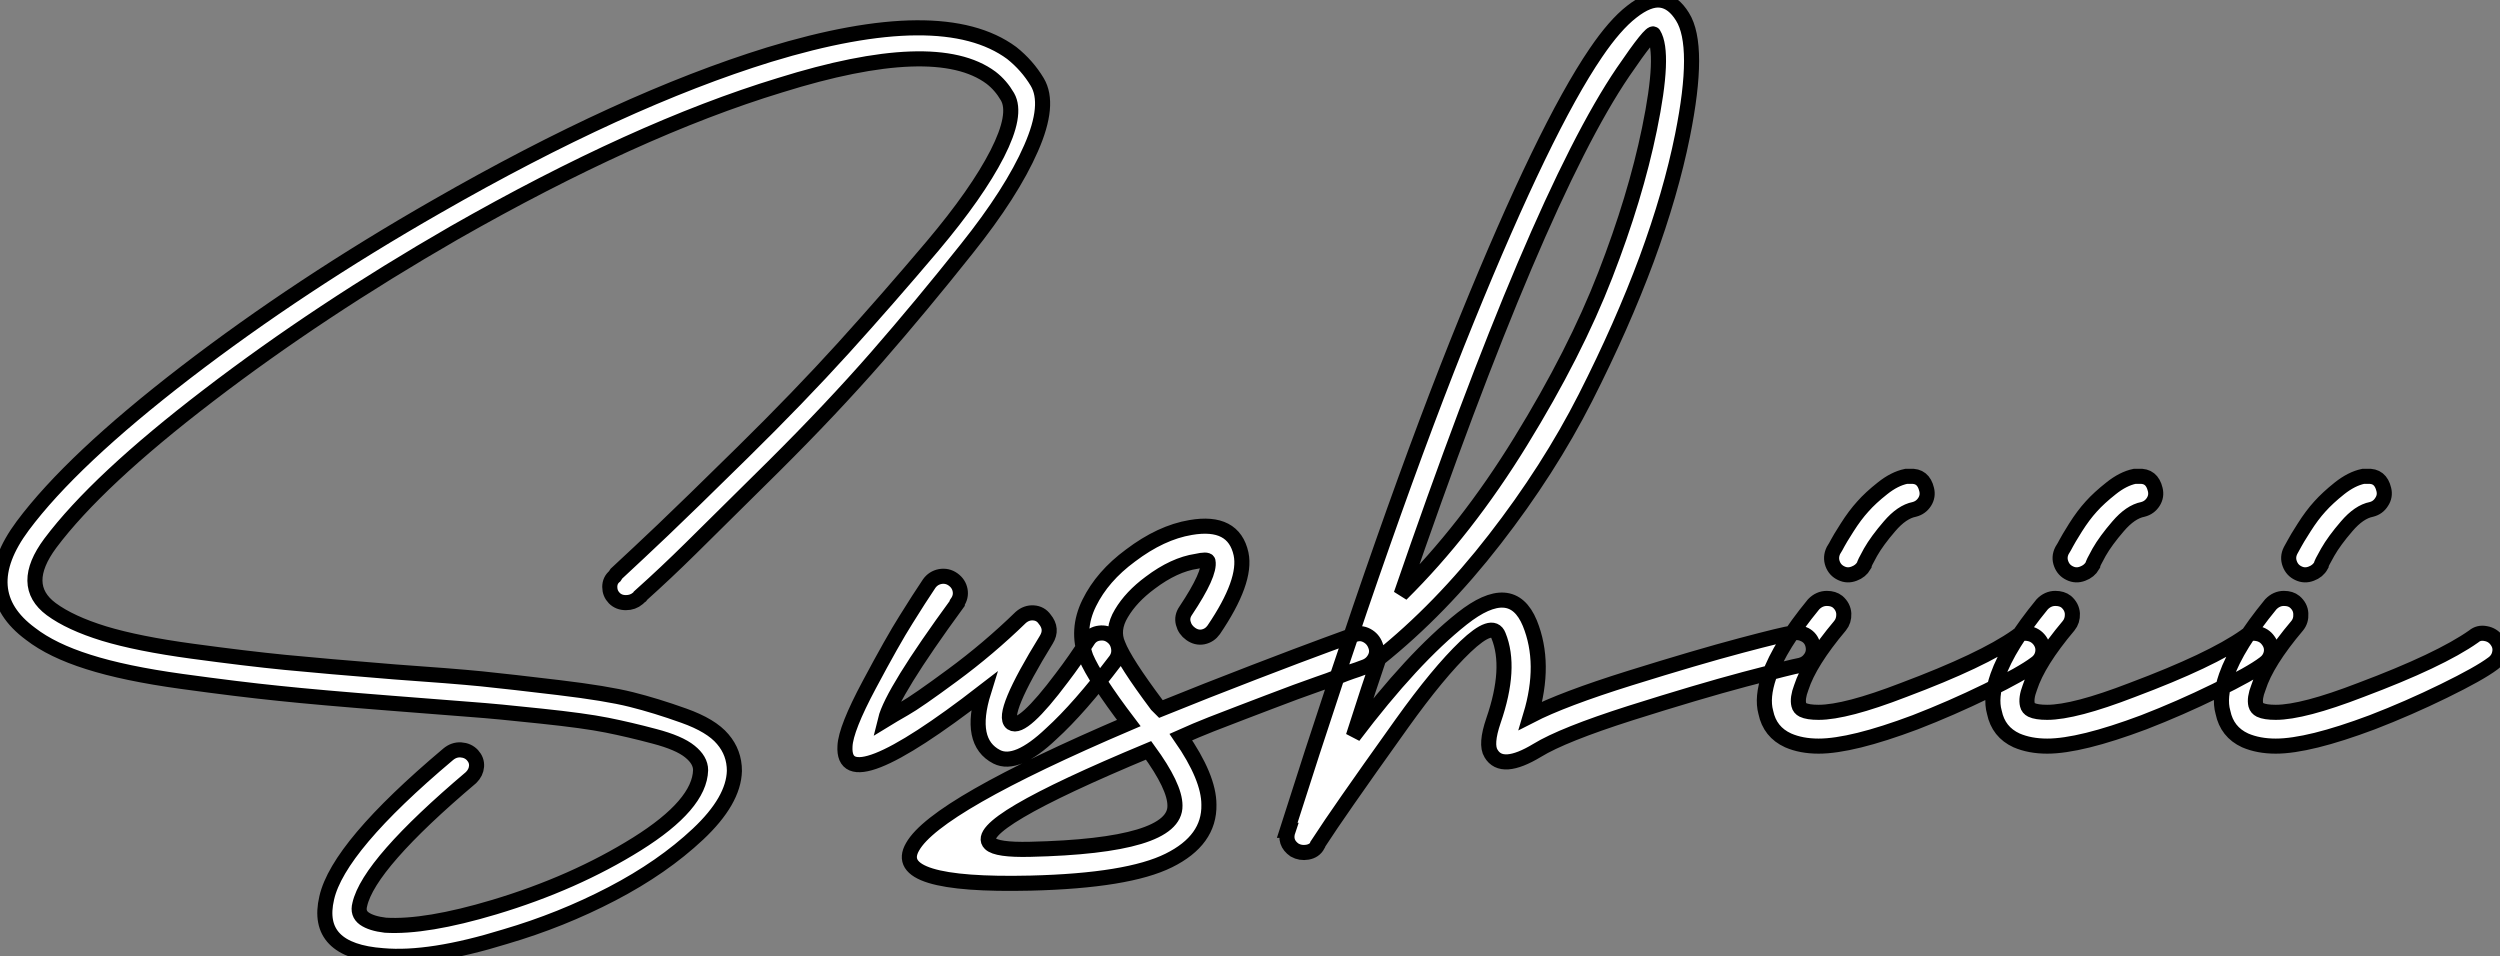 <?xml version="1.0" standalone="no"?>
<svg xmlns="http://www.w3.org/2000/svg" viewBox="-4 -23.004 165.697 63.385"><rect x="-4" y="-23.004" width="165.697" height="63.385" fill="#808080" stroke="none"/><path d="M26.52 0.22L26.52 0.22Q26.91-0.11 27.37-0.08Q27.84-0.05 28.14 0.27Q28.44 0.60 28.41 1.01Q28.38 1.42 28.05 1.75L28.05 1.75Q21.27 7.49 20.67 10.17L20.67 10.17Q20.51 10.77 20.97 11.10Q21.44 11.43 22.37 11.54L22.37 11.54Q25.05 11.70 29.59 10.34L29.59 10.34Q34.89 8.75 39.05 6.15Q43.20 3.55 43.26 1.26L43.26 1.26Q43.26 0.60 42.55 0.03Q41.84-0.55 40.20-0.98Q38.55-1.42 37.05-1.72Q35.55-2.02 32.68-2.32Q29.80-2.63 28.03-2.76Q26.25-2.90 22.80-3.17L22.80-3.17Q17.94-3.55 15.29-3.83Q12.63-4.10 8.86-4.62Q5.09-5.14 2.68-5.91Q0.27-6.67-1.15-7.77L-1.15-7.77Q-4.92-10.55-1.67-14.93Q1.59-19.30 9.13-25.10Q16.68-30.90 25.76-36.09L25.76-36.09Q38.06-43.15 47.80-46.16L47.80-46.16Q59.28-49.66 63.88-46.27L63.88-46.27Q64.91-45.45 65.57-44.35L65.57-44.35Q66.45-42.88 65.16-39.95Q63.88-37.02 60.89-33.28Q57.91-29.53 54.93-26.11Q51.95-22.70 48.10-18.87Q44.24-15.04 42.60-13.43Q40.96-11.81 39.32-10.34L39.32-10.34Q39.32-10.28 39.27-10.28L39.27-10.28L39.10-10.12Q38.77-9.84 38.31-9.84Q37.84-9.84 37.54-10.14Q37.24-10.45 37.24-10.88Q37.24-11.32 37.57-11.59L37.57-11.59L37.68-11.76Q39.16-13.13 40.77-14.66Q42.38-16.19 46.07-19.82Q49.77-23.46 52.72-26.71Q55.67-29.97 58.63-33.47Q61.58-36.97 62.92-39.59Q64.26-42.22 63.60-43.37L63.60-43.37Q63.16-44.13 62.51-44.63L62.51-44.63Q58.84-47.36 48.51-44.13L48.51-44.13Q38.99-41.23 26.91-34.34L26.91-34.34Q17.99-29.20 10.64-23.57Q3.28-17.94 0.16-13.78L0.16-13.78Q-1.91-10.99 0.22-9.41L0.22-9.41Q1.48-8.48 3.72-7.79Q5.96-7.11 9.57-6.62Q13.18-6.13 15.72-5.88Q18.27-5.63 22.97-5.25L22.97-5.25Q26.80-4.98 28.74-4.79Q30.68-4.59 33.85-4.21Q37.02-3.83 38.66-3.42Q40.30-3.01 42.14-2.35Q43.97-1.70 44.73-0.79Q45.50 0.11 45.50 1.31L45.50 1.31Q45.45 3.28 43.09 5.50Q40.74 7.71 37.38 9.46Q34.02 11.21 30.30 12.30L30.30 12.30Q25.32 13.84 22.20 13.56L22.20 13.56Q17.66 13.23 18.48 9.73L18.48 9.73Q19.25 6.34 26.52 0.22ZM58.41-11.10L58.41-11.10Q58.68-11.48 59.14-11.57Q59.61-11.65 59.99-11.38Q60.38-11.10 60.46-10.66Q60.54-10.23 60.27-9.84L60.27-9.84Q60.27-9.84 60.27-9.79L60.27-9.79Q55.95-3.88 55.51-2.08L55.51-2.08Q55.95-2.35 56.77-2.82Q57.59-3.28 59.96-5.03Q62.34-6.78 64.48-8.86L64.48-8.86Q64.86-9.19 65.32-9.16Q65.79-9.13 66.06-8.75L66.06-8.75Q66.61-8.09 66.17-7.38L66.17-7.38Q63.11-2.41 63.88-1.86L63.88-1.86Q64.59-1.37 67.21-4.87L67.21-4.87Q68.09-6.02 68.96-7.38L68.96-7.38Q69.23-7.77 69.70-7.82Q70.16-7.88 70.52-7.60Q70.88-7.33 70.96-6.86Q71.04-6.40 70.77-6.02L70.77-6.02Q68.36-2.84 66.50-1.15L66.50-1.15Q64.20 1.04 62.89 0.38L62.89 0.38Q60.98-0.60 62.02-3.94L62.02-3.94Q52.61 3.34 52.83-0.33L52.83-0.33Q52.88-1.48 54.44-4.40Q56-7.33 56.88-8.72Q57.75-10.12 58.41-11.10ZM77.27-8.04L77.27-8.04Q77-7.66 76.56-7.57Q76.13-7.49 75.74-7.77Q75.36-8.04 75.25-8.48Q75.14-8.91 75.41-9.30L75.41-9.30Q77.05-11.76 76.89-12.58L76.89-12.58Q76.84-12.74 76.13-12.58L76.13-12.58Q74.65-12.36 73.06-11.16L73.06-11.16Q71.80-10.23 71.15-9.13Q70.49-8.04 70.93-7.05L70.93-7.05Q71.37-5.91 73.50-3.06L73.50-3.06L73.77-2.79Q76.73-3.99 79.93-5.22Q83.13-6.45 84.77-7.05Q86.41-7.66 86.57-7.71L86.57-7.71Q87.01-7.88 87.42-7.66Q87.83-7.44 87.99-7Q88.16-6.56 87.94-6.15Q87.72-5.74 87.28-5.58L87.28-5.58Q87.28-5.58 87.06-5.50Q86.84-5.41 86.43-5.28Q86.02-5.14 85.48-4.92Q84.93-4.70 84.22-4.46Q83.51-4.21 82.69-3.91Q81.87-3.61 80.94-3.25Q80.01-2.90 79.08-2.54Q78.15-2.19 77.11-1.78Q76.07-1.37 75.09-0.93L75.09-0.93Q76.95 1.75 76.95 3.55L76.95 3.55Q77 5.91 74.29 7.25Q71.59 8.59 65.13 8.75L65.13 8.75Q55.78 8.97 57.31 6.34L57.31 6.34Q58.84 3.61 71.64-1.86L71.64-1.86Q69.40-4.81 68.80-6.23L68.80-6.23Q68.14-8.04 69.02-9.82Q69.89-11.59 71.75-12.96L71.75-12.96Q73.77-14.49 75.74-14.82L75.74-14.82Q78.59-15.31 79.08-13.07L79.08-13.07Q79.46-11.27 77.27-8.04ZM74.70 3.61L74.70 3.61Q74.70 2.35 72.95-0.05L72.95-0.05Q61.14 4.87 62.45 6.13L62.45 6.13Q62.89 6.56 65.08 6.51L65.08 6.51Q74.76 6.29 74.70 3.61ZM115.61-7.82L115.61-7.82Q116.05-7.93 116.46-7.71Q116.87-7.49 116.98-7.03Q117.09-6.56 116.84-6.18Q116.59-5.80 116.16-5.69L116.16-5.69Q115.55-5.58 112.46-4.76Q109.38-3.94 104.89-2.52Q100.41-1.09 98.71-0.05L98.71-0.05Q96.36 1.37 95.65 0.16L95.65 0.16Q95.27-0.44 95.81-2.02L95.81-2.02Q97.02-5.52 96.14-7.66L96.14-7.66Q95.76-8.64 93.95-6.92Q92.15-5.20 89.74-1.83Q87.34 1.53 86.16 3.23Q84.98 4.92 84.16 6.18L84.16 6.18L84.16 6.23Q83.95 6.62 83.48 6.70Q83.02 6.78 82.63 6.56L82.63 6.56Q81.92 6.07 82.20 5.25L82.20 5.25L82.14 5.25Q88.87-15.91 94.04-28.60Q99.20-41.29 102.59-46.27L102.59-46.27Q103.85-48.13 104.97-49Q106.09-49.88 106.91-49.77Q107.73-49.66 108.34-48.67L108.34-48.67Q109.54-46.76 108.34-40.80L108.34-40.80Q107.57-36.97 105.96-32.59Q104.34-28.22 101.91-23.43Q99.48-18.65 95.89-14.03Q92.31-9.41 88.21-6.13L88.21-6.13Q87.66-4.54 86.52-0.98L86.52-0.98Q90.45-6.18 93.73-8.78Q97.02-11.38 98.22-8.48L98.22-8.48Q99.31-5.80 98.27-2.35L98.27-2.35Q100.41-3.45 104.86-4.84Q109.32-6.23 112.22-7Q115.12-7.77 115.61-7.82ZM104.40-45.01L104.40-45.01Q98.71-36.64 89.69-10.39L89.69-10.39Q94.01-14.66 97.62-20.54Q101.23-26.41 103.22-31.55Q105.22-36.70 106.15-41.23L106.15-41.23Q107.19-46.27 106.42-47.52L106.42-47.52Q106.26-47.74 104.40-45.01ZM123.43-18.21L123.43-18.21Q123.27-18.21 123.16-18.21L123.16-18.21Q122.39-18.05 121.60-17.42Q120.80-16.79 120.29-16.21Q119.77-15.64 119.25-14.82Q118.73-14 118.62-13.78Q118.51-13.56 118.34-13.29L118.34-13.29Q118.13-12.85 118.29-12.41Q118.45-11.98 118.86-11.79Q119.27-11.59 119.71-11.76Q120.15-11.92 120.37-12.30L120.37-12.30Q120.37-12.41 120.80-13.18Q121.24-13.95 122.06-14.90Q122.88-15.86 123.70-16.02L123.70-16.02Q124.14-16.13 124.39-16.52Q124.63-16.90 124.52-17.34L124.52-17.34Q124.30-18.27 123.43-18.21ZM117.91-10.12L117.91-10.12Q117.41-10.12 117.03-9.73L117.03-9.73Q114.79-7 114.08-4.98L114.08-4.98Q113.59-3.55 113.86-2.57L113.86-2.57Q114.13-1.26 115.34-0.71L115.34-0.71Q116.21-0.33 117.36-0.33L117.36-0.33Q119.55-0.33 123.76-1.91L123.76-1.91Q126.16-2.84 128.52-3.99Q130.87-5.14 131.74-5.80L131.74-5.80Q132.13-6.07 132.21-6.51Q132.29-6.95 132.02-7.33Q131.74-7.71 131.28-7.79Q130.81-7.88 130.48-7.60L130.48-7.60Q128.24-6.02 122.99-4.05L122.99-4.05Q119.16-2.57 117.36-2.57L117.36-2.57Q116.65-2.57 116.32-2.73L116.32-2.73Q116.10-2.84 116.05-3.06L116.05-3.06Q115.94-3.50 116.21-4.21L116.21-4.21Q116.76-5.91 118.78-8.31L118.78-8.31Q119.05-8.64 119.03-9.11Q119-9.57 118.62-9.90L118.62-9.90Q118.34-10.12 117.91-10.12ZM138.58-18.21L138.58-18.21Q138.41-18.21 138.30-18.21L138.30-18.21Q137.54-18.05 136.75-17.42Q135.95-16.79 135.43-16.21Q134.91-15.64 134.39-14.82Q133.88-14 133.77-13.78Q133.66-13.56 133.49-13.29L133.49-13.29Q133.27-12.85 133.44-12.41Q133.60-11.98 134.01-11.79Q134.42-11.59 134.86-11.76Q135.30-11.92 135.52-12.30L135.52-12.30Q135.52-12.41 135.95-13.18Q136.39-13.95 137.21-14.90Q138.03-15.86 138.85-16.02L138.85-16.02Q139.29-16.13 139.54-16.52Q139.78-16.90 139.67-17.34L139.67-17.34Q139.45-18.27 138.58-18.21ZM133.05-10.12L133.05-10.12Q132.56-10.12 132.18-9.73L132.18-9.73Q129.94-7 129.23-4.98L129.23-4.98Q128.73-3.55 129.01-2.57L129.01-2.57Q129.28-1.26 130.48-0.71L130.48-0.71Q131.36-0.33 132.51-0.33L132.51-0.33Q134.70-0.33 138.91-1.91L138.91-1.91Q141.31-2.84 143.66-3.99Q146.02-5.14 146.89-5.80L146.89-5.80Q147.27-6.07 147.36-6.51Q147.44-6.95 147.16-7.33Q146.89-7.71 146.43-7.79Q145.96-7.88 145.63-7.60L145.63-7.60Q143.39-6.02 138.14-4.05L138.14-4.05Q134.31-2.57 132.51-2.57L132.51-2.57Q131.80-2.57 131.47-2.73L131.47-2.73Q131.25-2.84 131.20-3.06L131.20-3.06Q131.09-3.50 131.36-4.21L131.36-4.21Q131.91-5.91 133.93-8.31L133.93-8.31Q134.20-8.64 134.18-9.11Q134.15-9.57 133.77-9.90L133.77-9.90Q133.49-10.12 133.05-10.12ZM153.73-18.21L153.73-18.21Q153.56-18.21 153.45-18.21L153.45-18.21Q152.69-18.05 151.89-17.42Q151.10-16.79 150.58-16.21Q150.06-15.64 149.54-14.82Q149.02-14 148.91-13.78Q148.80-13.56 148.64-13.29L148.64-13.29Q148.42-12.85 148.59-12.41Q148.75-11.98 149.16-11.79Q149.57-11.59 150.01-11.76Q150.45-11.92 150.66-12.30L150.66-12.30Q150.66-12.41 151.10-13.18Q151.54-13.95 152.36-14.90Q153.18-15.86 154-16.02L154-16.02Q154.44-16.13 154.68-16.52Q154.93-16.90 154.82-17.34L154.82-17.34Q154.60-18.27 153.73-18.21ZM148.20-10.12L148.20-10.12Q147.71-10.12 147.33-9.73L147.33-9.73Q145.09-7 144.38-4.98L144.38-4.98Q143.88-3.55 144.16-2.57L144.16-2.57Q144.43-1.26 145.63-0.71L145.63-0.71Q146.51-0.33 147.66-0.33L147.66-0.33Q149.84-0.33 154.05-1.91L154.05-1.91Q156.46-2.84 158.81-3.99Q161.16-5.14 162.04-5.80L162.04-5.80Q162.42-6.07 162.50-6.51Q162.59-6.95 162.31-7.33Q162.04-7.71 161.57-7.79Q161.11-7.88 160.78-7.60L160.78-7.60Q158.54-6.02 153.29-4.05L153.29-4.05Q149.46-2.57 147.66-2.57L147.66-2.57Q146.95-2.57 146.62-2.73L146.62-2.73Q146.40-2.84 146.34-3.06L146.34-3.06Q146.23-3.50 146.51-4.21L146.51-4.21Q147.05-5.91 149.08-8.31L149.08-8.31Q149.35-8.64 149.32-9.11Q149.30-9.57 148.91-9.90L148.91-9.90Q148.64-10.12 148.20-10.12Z" fill="white" stroke="black" transform="translate(0 0) scale(1 1) translate(-0.825 26.778)"/></svg>
